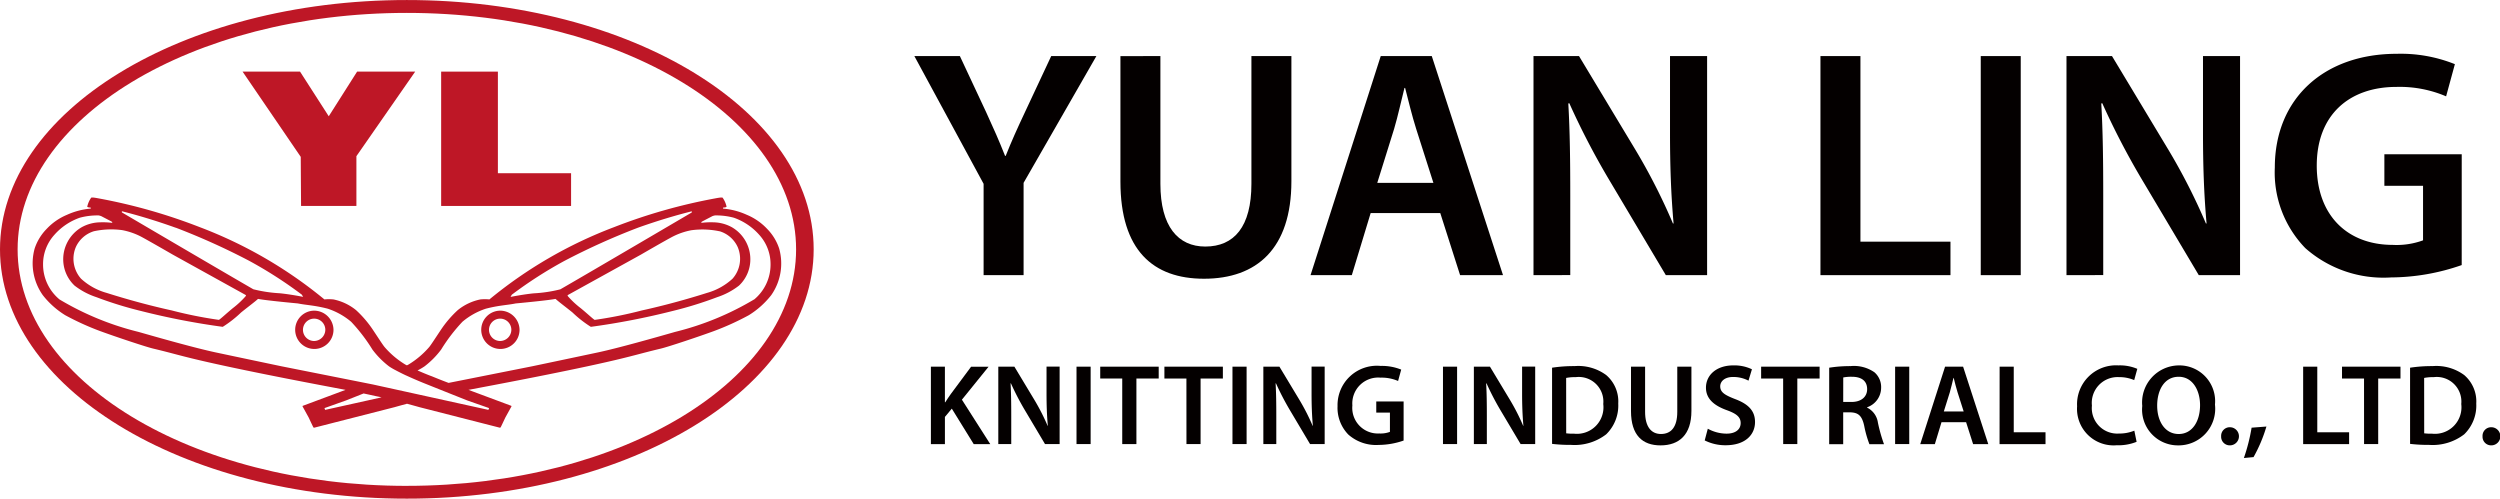 <svg id="组_3681" data-name="组 3681" xmlns="http://www.w3.org/2000/svg" width="193.033" height="38.506" viewBox="0 0 193.033 38.506">
  <g id="组_5" data-name="组 5" transform="translate(70.601 4.154)">
    <g id="组_4" data-name="组 4">
      <g id="组_2" data-name="组 2" transform="translate(1.276 24.06)">
        <path id="路径_7" data-name="路径 7" d="M615.124,183.122h1.082v2.75h.027c.142-.231.293-.444.435-.647l1.561-2.1h1.349l-2.059,2.546,2.191,3.433h-1.277l-1.694-2.742-.532.639v2.1h-1.082Z" transform="translate(-615.124 -183.024)" fill="#040000"/>
        <path id="路径_8" data-name="路径 8" d="M624.909,189.1v-5.979h1.242l1.544,2.564a16.43,16.43,0,0,1,1.02,2h.018c-.071-.8-.1-1.57-.1-2.484v-2.085h1.011V189.1h-1.127l-1.561-2.626a20.627,20.627,0,0,1-1.073-2.067l-.027.009c.044.772.053,1.561.053,2.546V189.1Z" transform="translate(-619.704 -183.024)" fill="#040000"/>
        <path id="路径_9" data-name="路径 9" d="M637.353,183.122V189.1h-1.091v-5.979Z" transform="translate(-625.018 -183.024)" fill="#040000"/>
        <path id="路径_10" data-name="路径 10" d="M641.4,184.036h-1.7v-.914h4.515v.914h-1.721V189.1H641.4Z" transform="translate(-626.625 -183.024)" fill="#040000"/>
        <path id="路径_11" data-name="路径 11" d="M650.716,184.036h-1.7v-.914h4.515v.914h-1.721V189.1h-1.091Z" transform="translate(-630.986 -183.024)" fill="#040000"/>
        <path id="路径_12" data-name="路径 12" d="M659.991,183.122V189.1H658.9v-5.979Z" transform="translate(-635.614 -183.024)" fill="#040000"/>
        <path id="路径_13" data-name="路径 13" d="M663.383,189.1v-5.979h1.241l1.544,2.564a16.412,16.412,0,0,1,1.02,2h.018c-.071-.8-.1-1.57-.1-2.484v-2.085h1.012V189.1h-1.127l-1.56-2.626a20.749,20.749,0,0,1-1.074-2.067l-.027.009c.044.772.053,1.561.053,2.546V189.1Z" transform="translate(-637.713 -183.024)" fill="#040000"/>
        <path id="路径_14" data-name="路径 14" d="M679.253,188.772a5.924,5.924,0,0,1-1.925.337,3.223,3.223,0,0,1-2.343-.8,2.963,2.963,0,0,1-.833-2.2,3.038,3.038,0,0,1,3.327-3.1,3.964,3.964,0,0,1,1.588.284l-.24.878a3.218,3.218,0,0,0-1.357-.257,2,2,0,0,0-2.173,2.146,1.977,1.977,0,0,0,2.076,2.165,2.077,2.077,0,0,0,.824-.124v-1.49h-1.055v-.86h2.112Z" transform="translate(-642.753 -182.969)" fill="#040000"/>
        <path id="路径_15" data-name="路径 15" d="M690.547,183.122V189.1h-1.09v-5.979Z" transform="translate(-649.917 -183.024)" fill="#040000"/>
        <path id="路径_16" data-name="路径 16" d="M693.94,189.1v-5.979h1.242l1.544,2.564a16.352,16.352,0,0,1,1.02,2h.018c-.07-.8-.1-1.57-.1-2.484v-2.085h1.011V189.1H697.55l-1.561-2.626a20.884,20.884,0,0,1-1.073-2.067l-.027.009c.044.772.053,1.561.053,2.546V189.1Z" transform="translate(-652.015 -183.024)" fill="#040000"/>
        <path id="路径_17" data-name="路径 17" d="M705.292,183.163a11.02,11.02,0,0,1,1.739-.124,3.64,3.64,0,0,1,2.439.691,2.675,2.675,0,0,1,.932,2.2,3.1,3.1,0,0,1-.932,2.377,3.992,3.992,0,0,1-2.705.816,11.98,11.98,0,0,1-1.473-.079Zm1.091,5.066a4.07,4.07,0,0,0,.6.027,2.048,2.048,0,0,0,2.262-2.289,1.9,1.9,0,0,0-2.12-2.076,3.489,3.489,0,0,0-.746.062Z" transform="translate(-657.329 -182.985)" fill="#040000"/>
        <path id="路径_18" data-name="路径 18" d="M717.835,183.122v3.486c0,1.171.488,1.712,1.225,1.712.79,0,1.26-.541,1.26-1.712v-3.486h1.092v3.416c0,1.845-.95,2.661-2.386,2.661-1.385,0-2.28-.772-2.28-2.652v-3.425Z" transform="translate(-662.689 -183.024)" fill="#040000"/>
        <path id="路径_19" data-name="路径 19" d="M727.687,187.826a3.018,3.018,0,0,0,1.446.381c.7,0,1.091-.328,1.091-.816,0-.453-.3-.719-1.064-.994-.985-.355-1.615-.878-1.615-1.739,0-.976.816-1.721,2.112-1.721a3.156,3.156,0,0,1,1.437.3l-.266.879a2.53,2.53,0,0,0-1.189-.284c-.692,0-.993.372-.993.719,0,.461.346.674,1.144.985,1.038.39,1.543.914,1.543,1.775,0,.958-.727,1.792-2.271,1.792a3.55,3.55,0,0,1-1.614-.373Z" transform="translate(-667.699 -182.938)" fill="#040000"/>
        <path id="路径_20" data-name="路径 20" d="M737.335,184.036h-1.7v-.914h4.516v.914h-1.721V189.1h-1.091Z" transform="translate(-671.53 -183.024)" fill="#040000"/>
        <path id="路径_21" data-name="路径 21" d="M745.518,183.163a10.381,10.381,0,0,1,1.65-.124,2.767,2.767,0,0,1,1.845.479,1.512,1.512,0,0,1,.515,1.2,1.6,1.6,0,0,1-1.083,1.5v.027a1.521,1.521,0,0,1,.834,1.154,11.978,11.978,0,0,0,.47,1.668h-1.127a8.458,8.458,0,0,1-.4-1.411c-.168-.781-.453-1.029-1.073-1.047h-.55v2.458h-1.082Zm1.082,2.644h.648c.736,0,1.2-.39,1.2-.985,0-.656-.461-.959-1.171-.959a3.177,3.177,0,0,0-.674.053Z" transform="translate(-676.157 -182.985)" fill="#040000"/>
        <path id="路径_22" data-name="路径 22" d="M756.178,183.122V189.1h-1.091v-5.979Z" transform="translate(-680.636 -183.024)" fill="#040000"/>
        <path id="路径_23" data-name="路径 23" d="M760.378,187.407l-.514,1.695h-1.127l1.916-5.979h1.393l1.943,5.979h-1.171l-.542-1.695Zm1.712-.825-.47-1.472c-.115-.364-.213-.772-.3-1.118H761.3c-.089.346-.177.763-.283,1.118l-.461,1.472Z" transform="translate(-682.345 -183.024)" fill="#040000"/>
        <path id="路径_24" data-name="路径 24" d="M770.256,183.122h1.091v5.066H773.8v.914h-3.549Z" transform="translate(-687.736 -183.024)" fill="#040000"/>
        <path id="路径_25" data-name="路径 25" d="M786.1,188.838a3.777,3.777,0,0,1-1.543.266,2.821,2.821,0,0,1-3.052-3.008,3.008,3.008,0,0,1,3.194-3.159,3.434,3.434,0,0,1,1.455.267l-.24.869a2.91,2.91,0,0,0-1.171-.23,1.991,1.991,0,0,0-2.093,2.2,1.963,1.963,0,0,0,2.085,2.156,3.058,3.058,0,0,0,1.189-.222Z" transform="translate(-693.003 -182.938)" fill="#040000"/>
        <path id="路径_26" data-name="路径 26" d="M796.575,185.963a2.826,2.826,0,0,1-2.865,3.15,2.763,2.763,0,0,1-2.75-3.043,2.862,2.862,0,0,1,2.839-3.132A2.761,2.761,0,0,1,796.575,185.963Zm-4.462.089c0,1.215.612,2.183,1.66,2.183s1.65-.976,1.65-2.227c0-1.127-.559-2.192-1.65-2.192S792.112,184.819,792.112,186.052Z" transform="translate(-697.427 -182.938)" fill="#040000"/>
        <path id="路径_27" data-name="路径 27" d="M802.414,192.612a.664.664,0,0,1,.674-.7.7.7,0,0,1,0,1.4A.664.664,0,0,1,802.414,192.612Z" transform="translate(-702.789 -187.138)" fill="#040000"/>
        <path id="路径_28" data-name="路径 28" d="M805.714,194.242a14.343,14.343,0,0,0,.595-2.342l1.144-.089a11.321,11.321,0,0,1-.994,2.36Z" transform="translate(-704.333 -187.091)" fill="#040000"/>
        <path id="路径_29" data-name="路径 29" d="M814.317,183.122h1.091v5.066h2.457v.914h-3.548Z" transform="translate(-708.36 -183.024)" fill="#040000"/>
        <path id="路径_30" data-name="路径 30" d="M821.654,184.036h-1.7v-.914h4.515v.914h-1.721V189.1h-1.091Z" transform="translate(-710.997 -183.024)" fill="#040000"/>
        <path id="路径_31" data-name="路径 31" d="M829.836,183.163a11.02,11.02,0,0,1,1.739-.124,3.639,3.639,0,0,1,2.44.691,2.676,2.676,0,0,1,.932,2.2,3.1,3.1,0,0,1-.932,2.377,3.992,3.992,0,0,1-2.705.816,11.981,11.981,0,0,1-1.473-.079Zm1.091,5.066a4.07,4.07,0,0,0,.6.027,2.048,2.048,0,0,0,2.262-2.289,1.9,1.9,0,0,0-2.12-2.076,3.488,3.488,0,0,0-.746.062Z" transform="translate(-715.624 -182.985)" fill="#040000"/>
        <path id="路径_32" data-name="路径 32" d="M840.356,192.612a.664.664,0,0,1,.675-.7.7.7,0,0,1,0,1.4A.664.664,0,0,1,840.356,192.612Z" transform="translate(-720.548 -187.138)" fill="#040000"/>
      </g>
      <g id="组_3" data-name="组 3">
        <path id="路径_33" data-name="路径 33" d="M618.071,154.952V147.9l-5.346-9.863h3.514l2.033,4.342c.578,1.255,1,2.209,1.456,3.363h.05c.427-1.079.9-2.133,1.481-3.363l2.033-4.342h3.488l-5.621,9.788v7.127Z" transform="translate(-612.725 -137.861)" fill="#040000"/>
        <path id="路径_34" data-name="路径 34" d="M645.722,138.037V147.9c0,3.313,1.38,4.844,3.464,4.844,2.234,0,3.564-1.531,3.564-4.844v-9.863h3.087V147.7c0,5.22-2.685,7.529-6.751,7.529-3.915,0-6.45-2.183-6.45-7.5v-9.688Z" transform="translate(-626.725 -137.861)" fill="#040000"/>
        <path id="路径_35" data-name="路径 35" d="M674.875,150.159l-1.455,4.793h-3.187l5.42-16.915h3.941l5.5,16.915h-3.313l-1.531-4.793Zm4.844-2.334-1.33-4.167c-.326-1.029-.6-2.184-.853-3.162h-.05c-.251.978-.5,2.158-.8,3.162l-1.3,4.167Z" transform="translate(-639.643 -137.861)" fill="#040000"/>
        <path id="路径_36" data-name="路径 36" d="M702.595,154.952V138.037h3.514l4.367,7.253a46.41,46.41,0,0,1,2.886,5.672h.05c-.2-2.259-.276-4.442-.276-7.027v-5.9H716v16.915h-3.188l-4.417-7.428a58.7,58.7,0,0,1-3.036-5.848l-.076.025c.125,2.184.151,4.417.151,7.2v6.048Z" transform="translate(-654.79 -137.861)" fill="#040000"/>
        <path id="路径_37" data-name="路径 37" d="M744.25,138.037h3.087v14.33h6.952v2.585H744.25Z" transform="translate(-674.288 -137.861)" fill="#040000"/>
        <path id="路径_38" data-name="路径 38" d="M770.6,138.037v16.915h-3.087V138.037Z" transform="translate(-685.174 -137.861)" fill="#040000"/>
        <path id="路径_39" data-name="路径 39" d="M779.962,154.952V138.037h3.514l4.366,7.253a46.443,46.443,0,0,1,2.886,5.672h.05c-.2-2.259-.276-4.442-.276-7.027v-5.9h2.861v16.915h-3.187l-4.417-7.428a58.86,58.86,0,0,1-3.036-5.848l-.075.025c.125,2.184.151,4.417.151,7.2v6.048Z" transform="translate(-691.003 -137.861)" fill="#040000"/>
        <path id="路径_40" data-name="路径 40" d="M824.632,154.02a16.757,16.757,0,0,1-5.446.954,9.113,9.113,0,0,1-6.625-2.259,8.38,8.38,0,0,1-2.359-6.224c0-5.346,3.815-8.784,9.411-8.784a11.229,11.229,0,0,1,4.492.8l-.677,2.485a9.11,9.11,0,0,0-3.84-.728c-3.614,0-6.148,2.133-6.148,6.074,0,3.839,2.359,6.124,5.873,6.124a5.907,5.907,0,0,0,2.334-.352V147.9h-2.986v-2.435h5.973Z" transform="translate(-705.157 -137.707)" fill="#040000"/>
      </g>
    </g>
  </g>
  <g id="组_6" data-name="组 6">
    <path id="路径_41" data-name="路径 41" d="M551.218,174.992a1.479,1.479,0,1,0,1.523,1.476A1.5,1.5,0,0,0,551.218,174.992Zm.005,2.342a.863.863,0,1,1,.885-.864A.874.874,0,0,1,551.223,177.334Z" transform="translate(-512.625 -151.005)" fill="#be1726"/>
    <path id="路径_42" data-name="路径 42" d="M542.364,162.49a3.912,3.912,0,0,0-.91-1.489,4.543,4.543,0,0,0-1.581-1.1,5.524,5.524,0,0,0-1.837-.48v-.077c.109-.006.265-.024.271-.078a1.909,1.909,0,0,0-.3-.681c-.041-.064-.529.04-.625.056a42.821,42.821,0,0,0-7.752,2.208,34.091,34.091,0,0,0-9.634,5.584h0a3.644,3.644,0,0,0-.693,0,4.053,4.053,0,0,0-1.747.823,8.38,8.38,0,0,0-1.3,1.515c-.5.75-.748,1.137-.9,1.33a6.65,6.65,0,0,1-1.558,1.33c-.022.015-.05.03-.079.047l-.094.046-.094-.046c-.029-.018-.058-.032-.079-.047a6.652,6.652,0,0,1-1.558-1.33c-.155-.193-.4-.58-.9-1.33a8.348,8.348,0,0,0-1.3-1.515,4.05,4.05,0,0,0-1.746-.823,3.648,3.648,0,0,0-.693,0h0a34.1,34.1,0,0,0-9.634-5.584,42.835,42.835,0,0,0-7.752-2.208c-.1-.016-.583-.121-.625-.056a1.933,1.933,0,0,0-.3.681c.006.054.162.071.271.078v.077a5.531,5.531,0,0,0-1.838.48,4.546,4.546,0,0,0-1.58,1.1,3.912,3.912,0,0,0-.91,1.489,4.256,4.256,0,0,0,.626,3.616,6.6,6.6,0,0,0,1.725,1.543,20.811,20.811,0,0,0,2.7,1.229c1.151.423,3.527,1.218,4.108,1.355,1.537.365,2.167.584,4.247,1.053,3.608.819,8.849,1.8,10.432,2.1l.163.031c-1.495.558-3.04,1.136-3.3,1.231-.026.009-.021.043-.021.043l.478.868s.325.7.361.755c.016.025.073.021.073.021l6.192-1.582s.422-.12.962-.265c.541.146.963.265.963.265l6.192,1.582s.056,0,.073-.021c.036-.056.361-.755.361-.755l.479-.868s0-.034-.022-.043c-.261-.1-1.806-.674-3.3-1.231l.163-.031c1.583-.3,6.824-1.281,10.432-2.1,2.081-.47,2.711-.688,4.247-1.053.581-.137,2.957-.932,4.108-1.355a20.815,20.815,0,0,0,2.7-1.229,6.605,6.605,0,0,0,1.725-1.543A4.256,4.256,0,0,0,542.364,162.49Zm-20.64,3.58a32.665,32.665,0,0,1,4.086-2.624,53,53,0,0,1,5.653-2.549c1.5-.537,2.992-.979,4.16-1.268l0,.089s-8.066,4.738-10.151,5.936a10.635,10.635,0,0,1-2.03.308c-.466.043-1.206.156-1.814.279Zm16.049-4.9a2.253,2.253,0,0,1,1.4,1.234,2.316,2.316,0,0,1-.405,2.43,4.812,4.812,0,0,1-1.986,1.1c-.473.153-2.6.822-5.018,1.351a32.146,32.146,0,0,1-3.636.728c-.082-.021-.548-.465-1.085-.906a6.878,6.878,0,0,1-.978-.91.139.139,0,0,1-.032-.092l5.658-3.129s1.835-1.066,2.472-1.4a5.36,5.36,0,0,1,1.415-.483A6.381,6.381,0,0,1,537.774,161.174Zm-42-.278a52.987,52.987,0,0,1,5.653,2.549,32.647,32.647,0,0,1,4.086,2.624l.1.171c-.608-.122-1.348-.236-1.814-.279a10.636,10.636,0,0,1-2.03-.308c-2.086-1.2-10.151-5.936-10.151-5.936l0-.089C492.786,159.917,494.277,160.359,495.777,160.9Zm5.425,5.211a.14.14,0,0,1-.032.092,6.906,6.906,0,0,1-.978.91c-.537.441-1,.885-1.085.906a32.121,32.121,0,0,1-3.636-.728c-2.42-.529-4.545-1.2-5.018-1.351a4.812,4.812,0,0,1-1.986-1.1,2.316,2.316,0,0,1-.405-2.43,2.253,2.253,0,0,1,1.4-1.234,6.382,6.382,0,0,1,2.191-.084,5.36,5.36,0,0,1,1.415.483c.637.339,2.471,1.4,2.471,1.4Zm6.113,8.86-.05-.138,1.686-.6,1.334-.53c.3.063.629.135.973.211l.314.063-.017,0,.115.027Zm12.659-.138-.05.138-4.355-.959-.1-.022-1.85-.407-.1-.022-1.853-.407-.137-.03-.507-.112-.631-.126-.2-.04-6.252-1.243s-3.812-.8-5.1-1.076c-1.565-.336-4.392-1.136-5.931-1.577a22.218,22.218,0,0,1-6.1-2.505,3.5,3.5,0,0,1-1.272-2.691,3.365,3.365,0,0,1,.864-2.289,4.682,4.682,0,0,1,1.971-1.332,5.25,5.25,0,0,1,1.456-.177,1.045,1.045,0,0,1,.2.055l.768.4.081.052-.005.066a5.842,5.842,0,0,0-.924-.041,3.043,3.043,0,0,0-1.431.381,2.861,2.861,0,0,0-1.417,2.67,2.8,2.8,0,0,0,.869,1.835,5.587,5.587,0,0,0,1.686.893,29.184,29.184,0,0,0,3.455,1.07,56.358,56.358,0,0,0,6.3,1.221,8.841,8.841,0,0,0,1.419-1.11c.516-.418,1.051-.813,1.307-1.047.455.089,1.829.233,3.073.35.7.14,1.285.141,2.31.407a5.413,5.413,0,0,1,1.806,1.009,13.227,13.227,0,0,1,1.643,2.146,6.562,6.562,0,0,0,1.287,1.3,4.867,4.867,0,0,0,.444.265l.091.047c.231.124.483.249.734.368l.1.044c.688.317,1.322.57,1.322.57l.575.23.054.022,1.365.545.02.008,1.333.53Zm20.458-8.387a22.214,22.214,0,0,1-6.1,2.505c-1.539.441-4.366,1.241-5.931,1.577-1.291.276-5.1,1.076-5.1,1.076l-6.252,1.243-.2.04c-.465-.174-.9-.348-1.294-.51l-.141-.052c-.26-.1-.617-.247-.963-.4.029-.015.062-.031.09-.047a4.776,4.776,0,0,0,.445-.265,6.565,6.565,0,0,0,1.287-1.3,13.218,13.218,0,0,1,1.643-2.146,5.416,5.416,0,0,1,1.806-1.009c1.026-.266,1.615-.267,2.311-.407,1.244-.117,2.618-.261,3.073-.35.256.235.791.629,1.307,1.047a8.846,8.846,0,0,0,1.419,1.11,56.356,56.356,0,0,0,6.3-1.221,29.219,29.219,0,0,0,3.455-1.07,5.576,5.576,0,0,0,1.685-.893,2.793,2.793,0,0,0,.869-1.835,2.86,2.86,0,0,0-1.417-2.67,3.044,3.044,0,0,0-1.431-.381,5.851,5.851,0,0,0-.925.041l0-.066.081-.052.768-.4a1.043,1.043,0,0,1,.2-.055,5.252,5.252,0,0,1,1.456.177,4.689,4.689,0,0,1,1.971,1.332,3.367,3.367,0,0,1,.864,2.289A3.5,3.5,0,0,1,540.433,166.443Z" transform="translate(-482.207 -143.314)" fill="#be1726"/>
    <path id="路径_43" data-name="路径 43" d="M524.216,174.992a1.479,1.479,0,1,0,1.517,1.482A1.5,1.5,0,0,0,524.216,174.992Zm0,2.342a.863.863,0,1,1,.886-.861A.875.875,0,0,1,524.211,177.334Z" transform="translate(-499.983 -151.005)" fill="#be1726"/>
    <path id="路径_44" data-name="路径 44" d="M511.412,129.9c-17.348,0-31.412,8.621-31.412,19.253S494.063,168.4,511.412,168.4s31.414-8.621,31.414-19.253S528.762,129.9,511.412,129.9Zm0,37.514c-16.6,0-30.052-8.177-30.052-18.26s13.454-18.26,30.052-18.26,30.057,8.176,30.057,18.26S528.01,167.412,511.412,167.412Z" transform="translate(-480 -129.898)" fill="#be1726"/>
    <path id="路径_45" data-name="路径 45" d="M519.727,150.666H524v-3.843l4.539-6.529h-4.485l-2.189,3.448-2.216-3.448h-4.437l4.49,6.581Z" transform="translate(-496.481 -134.764)" fill="#be1726"/>
    <path id="路径_46" data-name="路径 46" d="M554.068,148.139h-5.652v-7.845h-4.38v10.372h10.032Z" transform="translate(-509.973 -134.764)" fill="#be1726"/>
  </g>
</svg>
